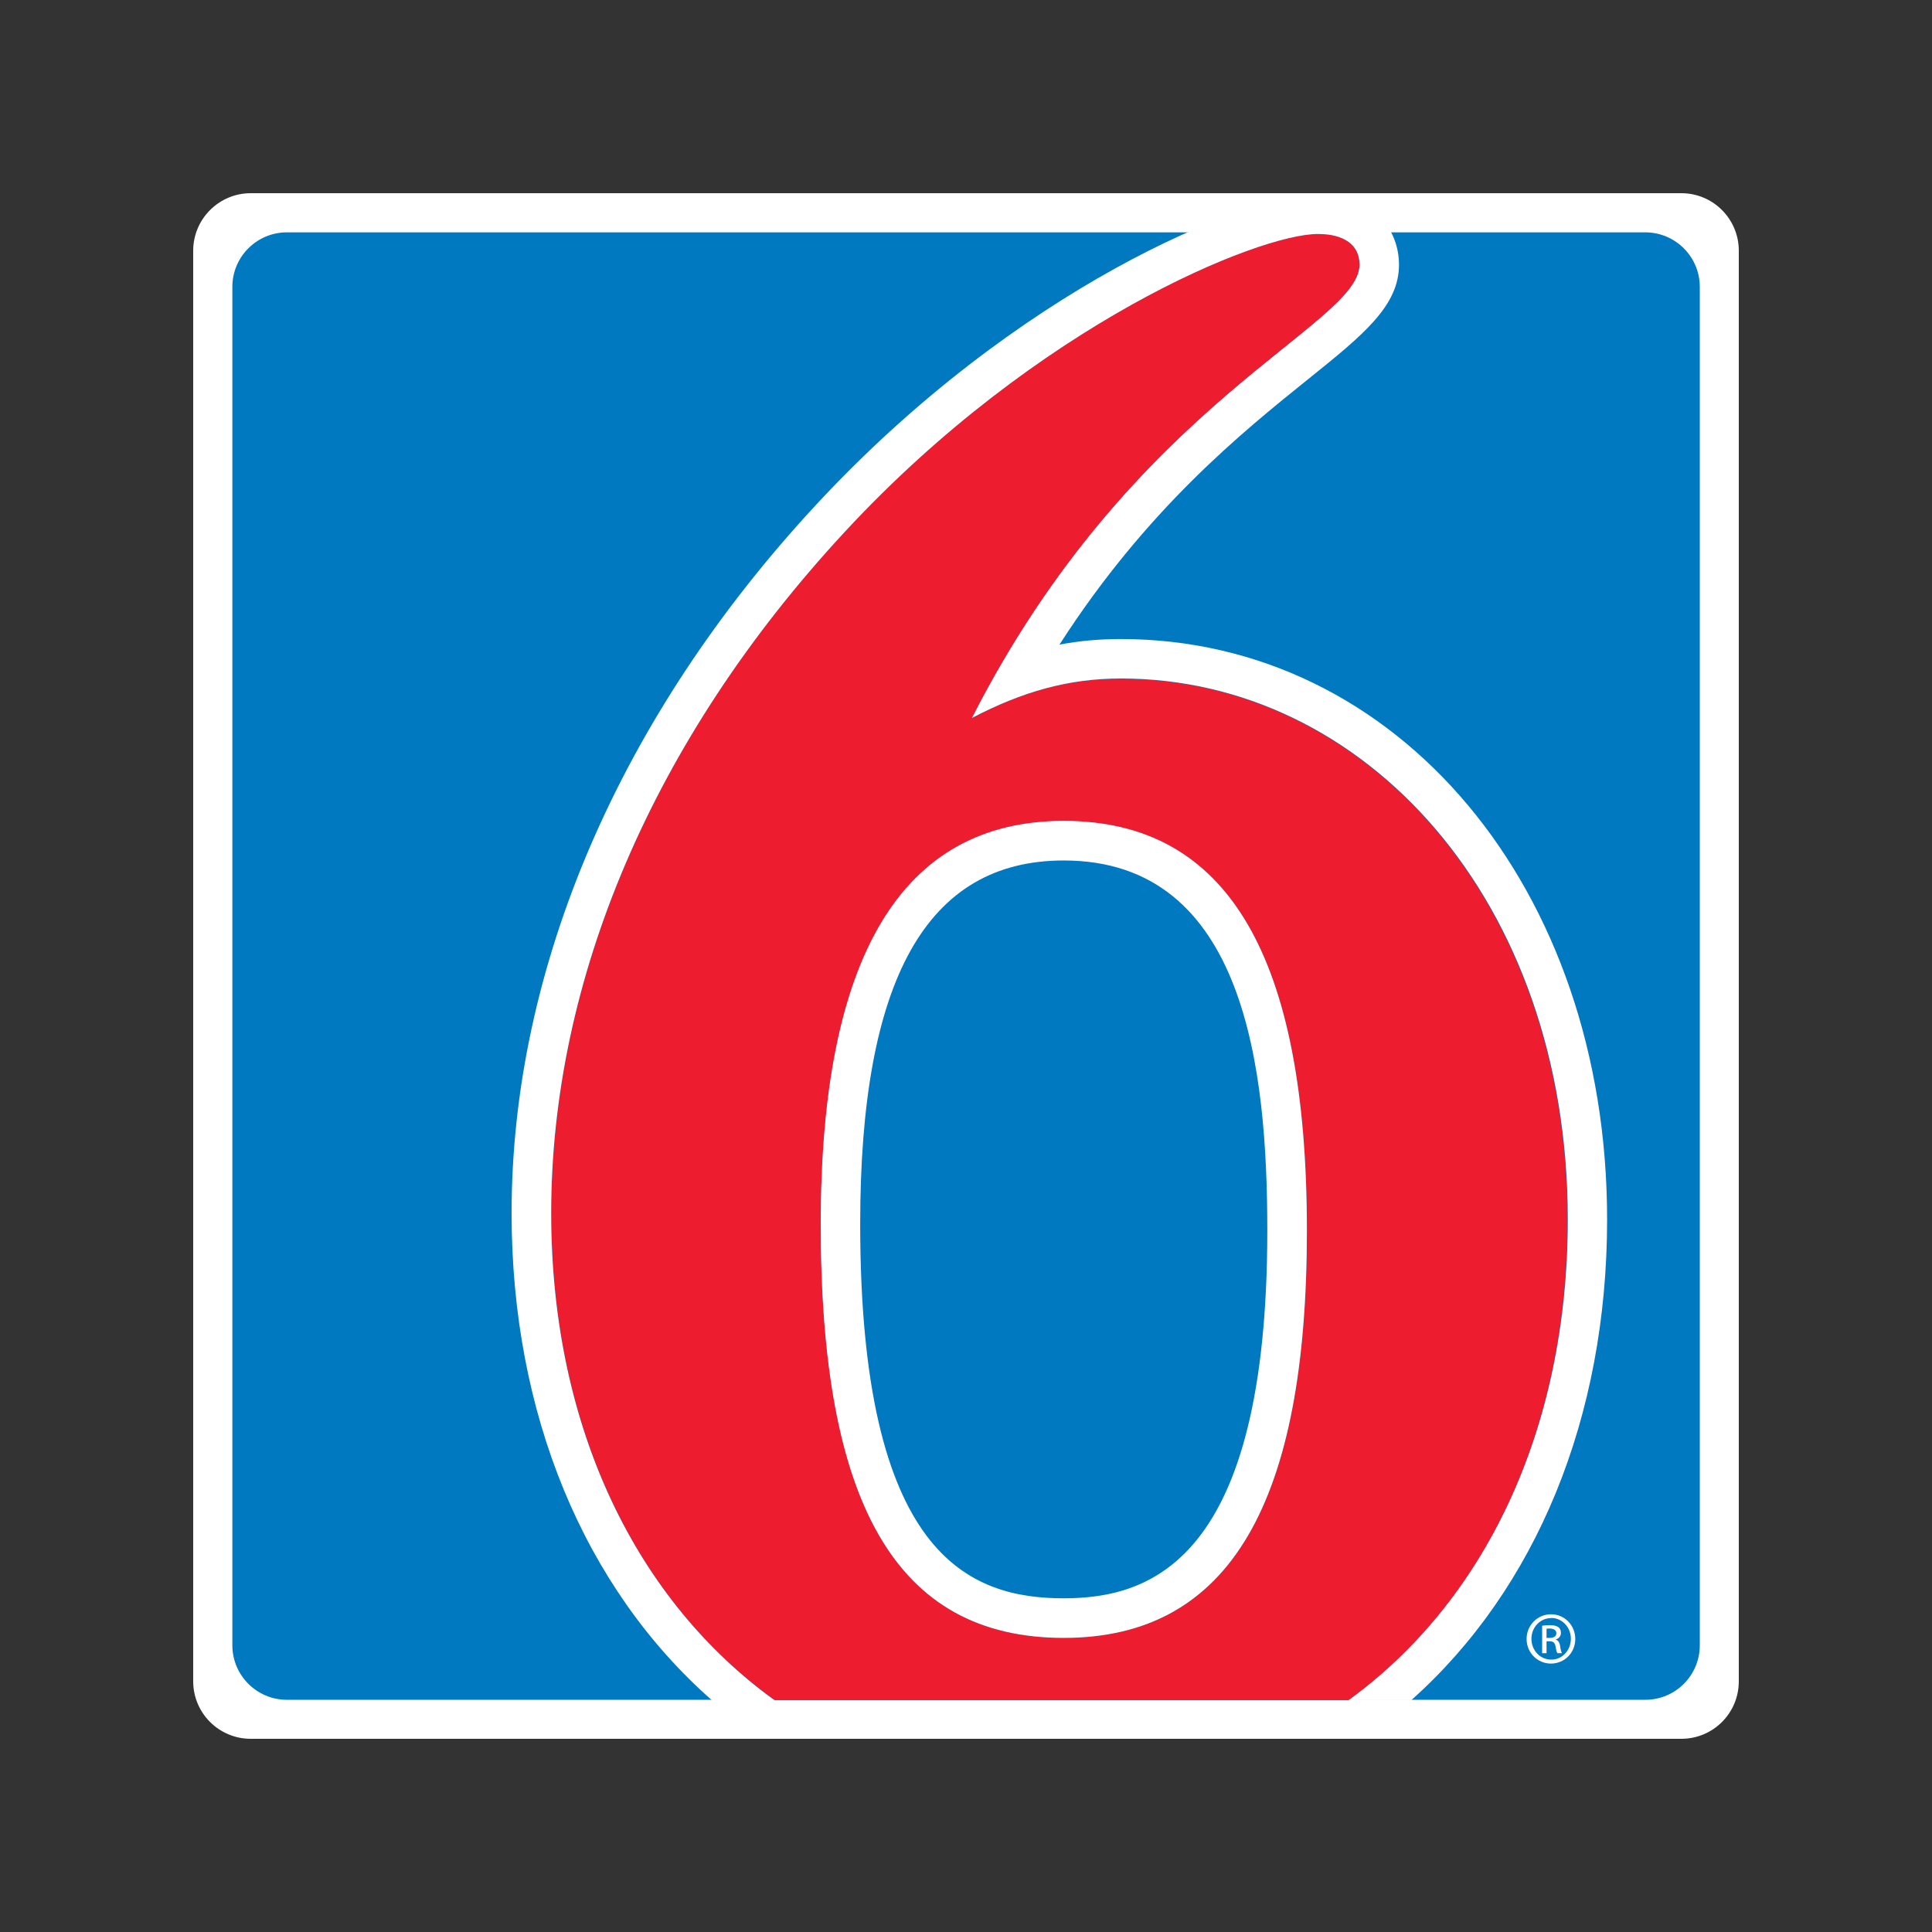 <?xml version="1.0" encoding="utf-8"?>
<!-- Generator: Adobe Illustrator 17.0.0, SVG Export Plug-In . SVG Version: 6.00 Build 0)  -->
<!DOCTYPE svg PUBLIC "-//W3C//DTD SVG 1.1//EN" "http://www.w3.org/Graphics/SVG/1.1/DTD/svg11.dtd">
<svg version="1.1" id="Layer_1" xmlns="http://www.w3.org/2000/svg" xmlns:xlink="http://www.w3.org/1999/xlink" x="0px" y="0px"
	 width="200px" height="200px" viewBox="0 0 200 200" enable-background="new 0 0 200 200" xml:space="preserve">

<rect x="0" y="0" width="200" height="200" fill="#333333" stroke="none"/>

<g>
	<path fill="#FFFFFF" d="M174.049,180H25.951c-3.294,0-5.951-2.672-5.951-5.951V25.951C20,22.672,22.672,20,25.951,20h148.098
		c3.294,0,5.951,2.672,5.951,5.951v148.098C180,177.343,177.343,180,174.049,180z"/>
	<path fill="#0079C1" d="M170.314,175.962H29.701c-3.127,0-5.648-2.535-5.648-5.648V29.701c0-3.127,2.535-5.648,5.648-5.648h140.613
		c3.127,0,5.648,2.535,5.648,5.648v140.613C175.962,173.441,173.441,175.962,170.314,175.962z"/>
	<g>
		<g>
			<g>
				<path fill="#ED1C2E" d="M110.119,169.555c-17.459,0-25.156-14.058-25.156-42.843c0-27.661,8.38-41.719,25.156-41.719
					c17.004,0,25.171,14.058,25.171,42.403C135.29,155.497,127.35,169.555,110.119,169.555 M139.601,176.007
					c13.952-10.111,22.651-27.752,22.651-49.766c0-33.081-21.072-55.975-46.228-55.975c-5.45,0-10.217,1.336-15.425,4.084
					c16.776-32.899,40.125-40.596,40.125-46.957c0-2.05-1.579-3.173-4.296-3.173c-6.133,0-29.027,9.291-48.991,30.834
					c-19.934,21.528-30.363,46.471-30.363,70.519c0,22.56,9.063,40.323,23.137,50.434H139.601z"/>
				<path fill="#FFFFFF" d="M110.119,169.555c17.231,0,25.171-14.058,25.171-42.175c0-28.329-8.168-42.403-25.171-42.403
					c-16.776,0-25.156,14.058-25.156,41.719C84.947,155.497,92.66,169.555,110.119,169.555 M110.119,89.077
					c18.886,0,21.072,21.862,21.072,38.303c0,34.128-12.024,38.076-21.072,38.076c-9.807,0-21.072-4.403-21.072-38.744
					C89.046,101.389,95.939,89.077,110.119,89.077"/>
				<g>
					<path fill="#FFFFFF" d="M166.367,126.242c0-34.265-21.649-60.089-50.343-60.089c-2.171,0-4.266,0.182-6.346,0.577
						c9.018-14.028,18.871-21.953,25.779-27.509c5.648-4.539,9.367-7.545,9.367-11.811c0-3.628-2.596-7.272-8.395-7.272
						c-7.5,0-31.198,9.716-51.982,32.155c-20.298,21.892-31.487,47.913-31.487,73.282c0,20.784,7.5,38.789,20.738,50.434h6.483
						c-14.058-10.141-23.122-27.874-23.122-50.434c0-24.033,10.43-48.976,30.379-70.504c19.964-21.558,42.858-30.849,48.991-30.849
						c2.718,0,4.312,1.139,4.312,3.173c0,6.346-23.365,14.058-40.125,46.927c5.207-2.718,9.974-4.084,15.425-4.084
						c25.171,0,46.259,22.894,46.259,55.99c0,22.013-8.745,39.639-22.681,49.766h6.483
						C159.019,164.484,166.367,146.737,166.367,126.242z"/>
				</g>
			</g>
		</g>
		<g>
			<path fill="#FFFFFF" d="M160.583,167.111c1.382,0,2.49,1.139,2.49,2.551c0,1.427-1.108,2.551-2.52,2.551
				c-1.397,0-2.52-1.123-2.52-2.551c0-1.412,1.123-2.551,2.52-2.551H160.583z M160.567,167.505c-1.123,0-2.034,0.956-2.034,2.141
				c0,1.215,0.911,2.156,2.05,2.156c1.123,0.015,2.034-0.956,2.034-2.156s-0.911-2.156-2.034-2.156h-0.015V167.505z
				 M160.097,171.134h-0.455v-2.839c0.243-0.03,0.455-0.061,0.805-0.061c0.425,0,0.714,0.091,0.881,0.213
				c0.167,0.121,0.258,0.319,0.258,0.592c0,0.364-0.243,0.592-0.547,0.683v0.015c0.243,0.046,0.41,0.273,0.471,0.698
				c0.061,0.44,0.137,0.607,0.182,0.698h-0.471c-0.076-0.091-0.137-0.349-0.197-0.729c-0.076-0.364-0.258-0.501-0.607-0.501h-0.319
				V171.134z M160.097,169.555h0.319c0.38,0,0.698-0.137,0.698-0.486c0-0.243-0.182-0.486-0.698-0.486
				c-0.137,0-0.243,0.015-0.319,0.015V169.555z"/>
		</g>
	</g>
</g>
</svg>
